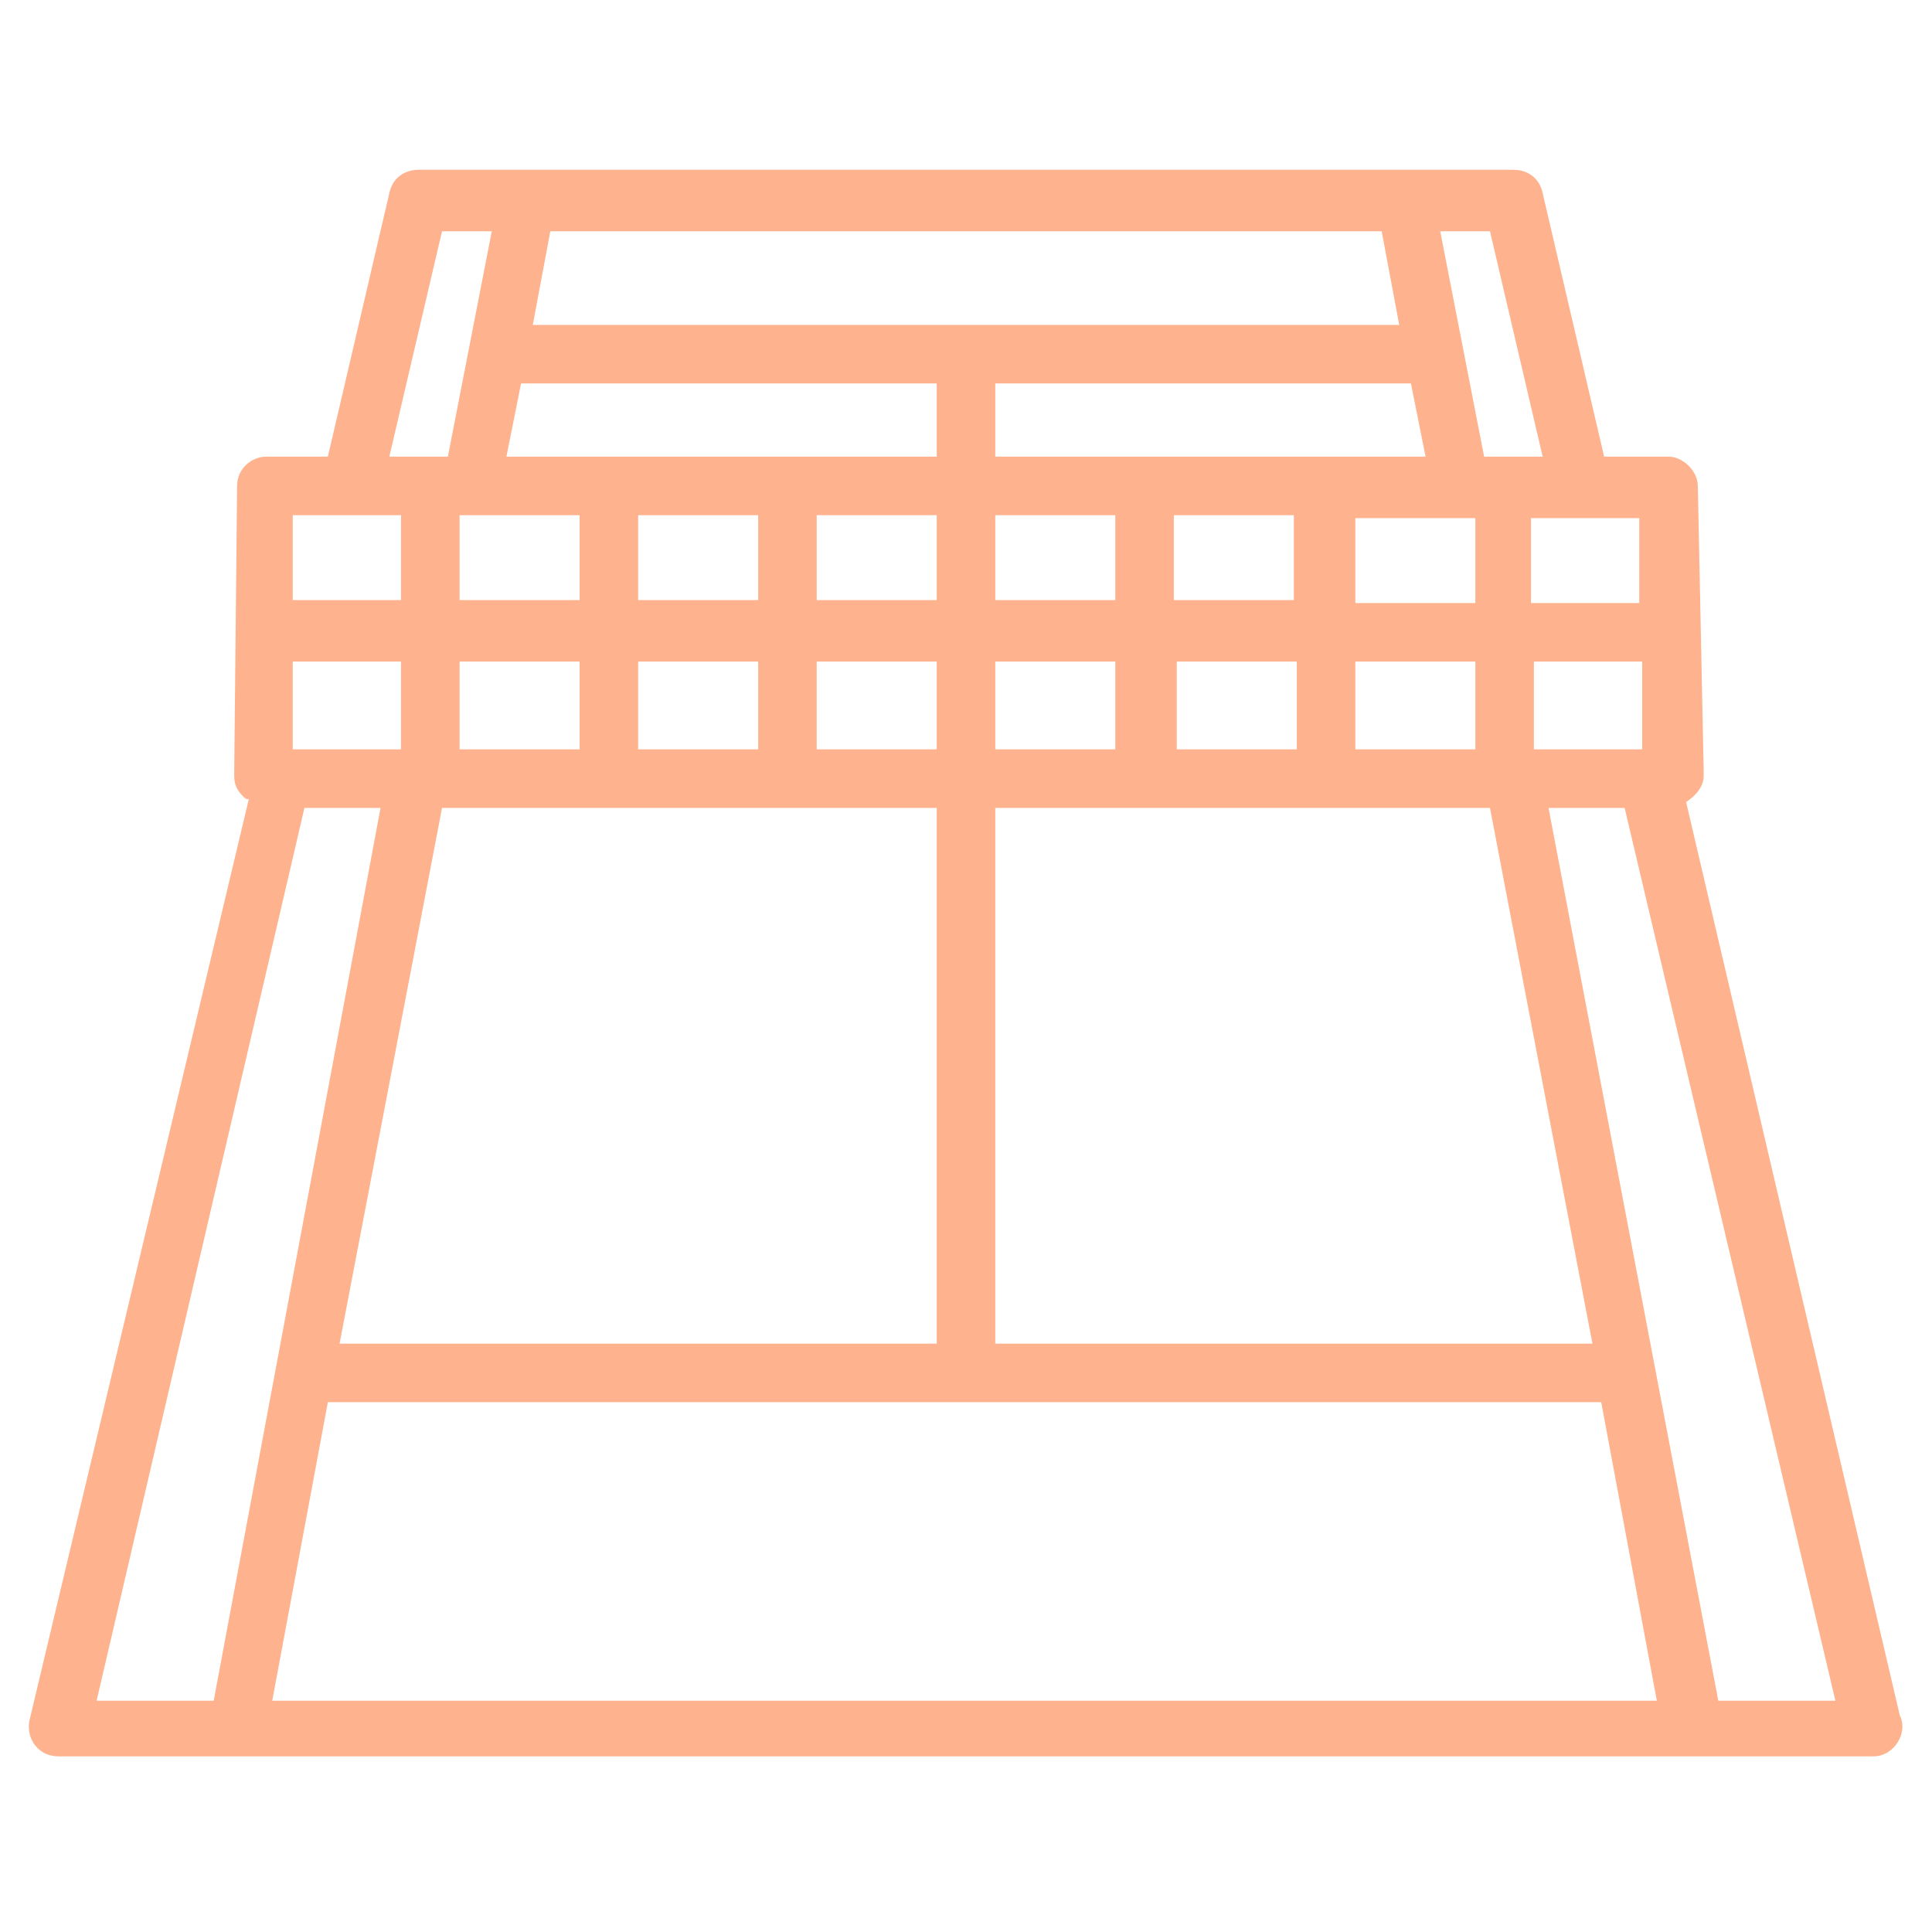 <svg xmlns="http://www.w3.org/2000/svg" version="1.1" xmlns:xlink="http://www.w3.org/1999/xlink" width="512" height="512" x="0" y="0" viewBox="0 0 66 66" style="enable-background:new 0 0 512 512" xml:space="preserve" class=""><g><path d="M57.6 27.4c.3-.2.6-.5.6-.9v-.2l-.2-9.7c0-.5-.5-1-1-1h-2.2l-2.1-9c-.1-.5-.5-.8-1-.8H14.3c-.5 0-.9.3-1 .8l-2.1 9H9.1c-.5 0-1 .4-1 1L8 26.5c0 .3.1.5.3.7.1.1.1.1.2.1L1 58.8c-.1.6.3 1.2 1 1.2h62c.7 0 1.2-.8.9-1.4zM10 22.6h3.7v3H10zm11.8 3v-3h4.1v3zm4.1-8v2.9h-4.1v-2.9zm6.1 0v2.9h-4.1v-2.9zm12.2 0v2.9h-4.1v-2.9zm-6.1 0v2.9H34v-2.9zm-10.2 5H32v3h-4.1zm6.1 0h4.1v3H34zm6.2 3v-3h4.1v3zm6.1 0v-3h4.1v3zm0-5v-2.9h4.1v2.9zm-12.3-5v-2.5h14.2l.5 2.5H34zm13.8-4.5H18.2l.6-3.2h28.4zm-30 2H32v2.5H17.3zm2 4.5v2.9h-4.1v-2.9zm0 5v3h-4.1v-3zm-4.7 5H32v18.3H11.6zm-3.9 20.3h43.5l1.9 10.2H9.3zm22.8-2V27.6h16.9l3.5 18.3zm18.4-20.3v-3h3.7v3zm3.6-5h-3.7v-2.9H56zm-3.3-5h-2l-1.5-7.7h1.7zM15.1 7.9h1.7l-1.5 7.7h-2zM12 17.6h1.7v2.9H10v-2.9zm-1.6 10H13L7.3 58.1h-4zm48.3 30.5-5.8-30.5h2.6l7.2 30.5z" fill="#ffb28e" opacity="1" data-original="#000000" class=""></path></g></svg>
